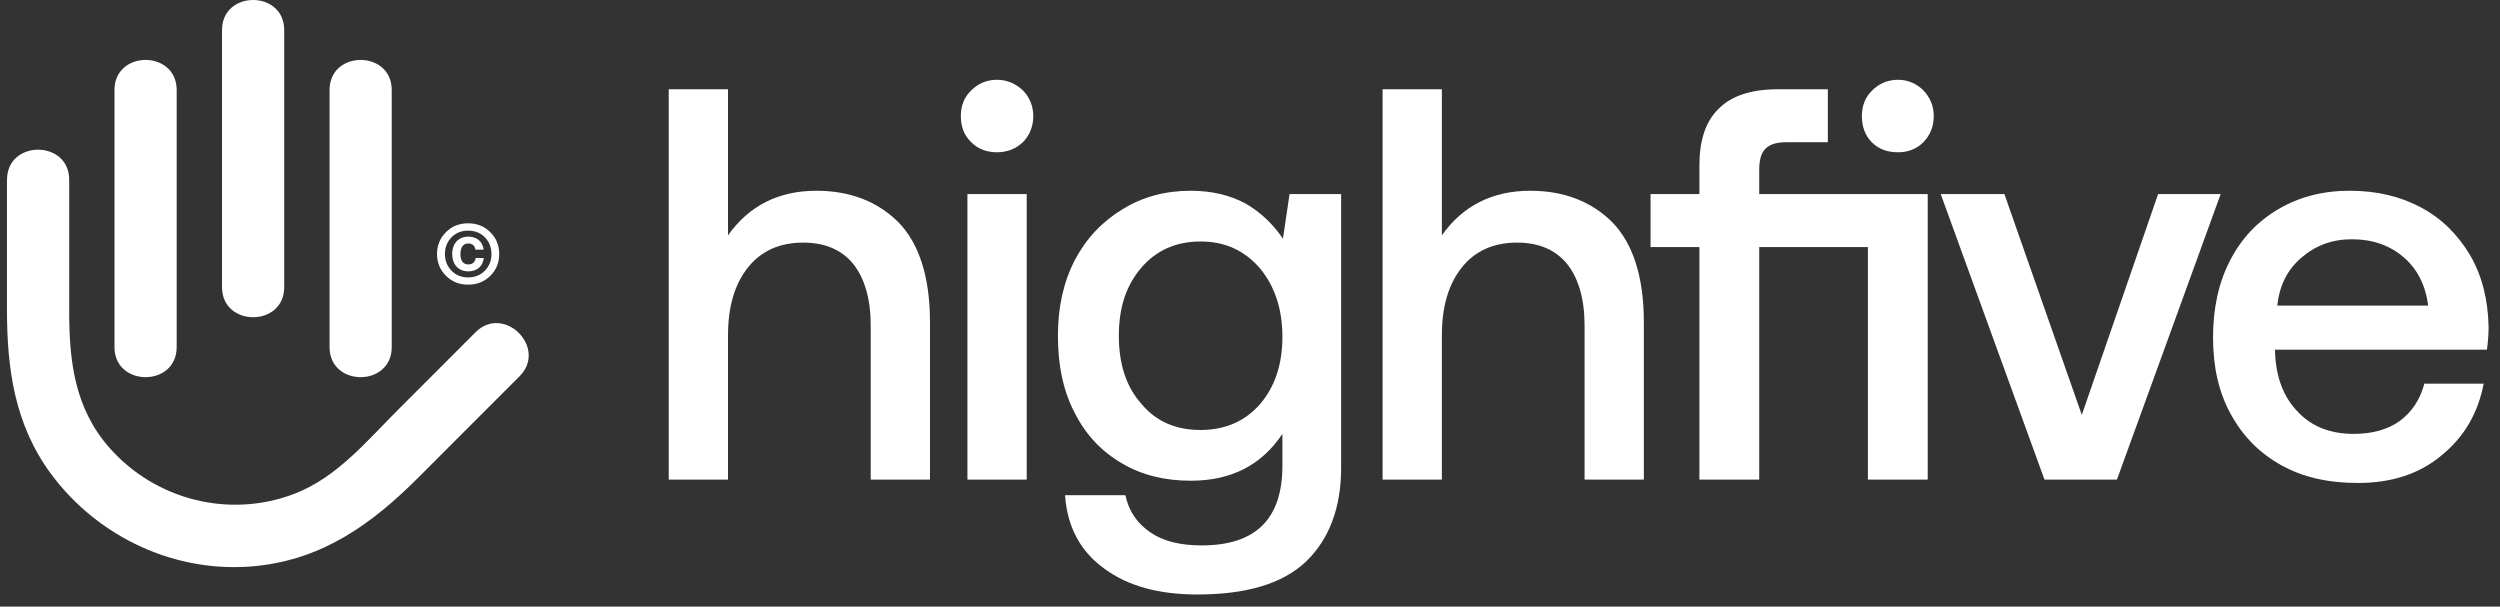 <svg width="136" height="33" viewBox="0 0 136 33" fill="none" xmlns="http://www.w3.org/2000/svg">
<rect x="0" y="0" width="136" height="33" fill="#333333" stroke="none"/>
<path d="M6.228 4.896V18.883C6.228 21.062 9.611 21.064 9.611 18.883V4.896C9.611 2.717 6.228 2.714 6.228 4.896Z" fill="white"/>
<path d="M0.379 16.823C0.379 20.05 0.789 23.091 2.77 25.773C5.349 29.259 9.625 31.24 13.96 30.788C17.61 30.408 20.268 28.469 22.766 25.97L28.264 20.468C29.807 18.925 27.413 16.53 25.87 18.074L21.628 22.318C19.936 24.01 18.315 25.978 16.026 26.858C12.477 28.224 8.454 27.198 5.948 24.353C4.057 22.206 3.764 19.639 3.764 16.918V9.778C3.764 7.6 0.382 7.597 0.382 9.778H0.379V16.823Z" fill="white"/>
<path d="M12.078 1.635V15.622C12.078 17.801 15.461 17.804 15.461 15.622V1.635C15.461 -0.544 12.078 -0.546 12.078 1.635Z" fill="white"/>
<path d="M17.928 4.896V18.883C17.928 21.062 21.31 21.064 21.31 18.883V4.896C21.31 2.717 17.928 2.714 17.928 4.896Z" fill="white"/>
<path d="M25.466 15.485C24.983 15.485 24.581 15.324 24.258 15.001C23.935 14.678 23.774 14.284 23.774 13.818C23.774 13.351 23.935 12.955 24.258 12.632C24.581 12.308 24.983 12.148 25.466 12.148C25.949 12.148 26.351 12.308 26.674 12.632C26.997 12.955 27.157 13.348 27.157 13.818C27.157 14.287 26.997 14.684 26.674 15.001C26.351 15.324 25.949 15.485 25.466 15.485ZM26.379 14.723C26.615 14.481 26.736 14.18 26.736 13.818C26.736 13.455 26.615 13.154 26.379 12.91C26.137 12.668 25.834 12.547 25.466 12.547C25.098 12.547 24.8 12.668 24.561 12.91C24.325 13.157 24.204 13.455 24.204 13.818C24.204 14.18 24.325 14.481 24.561 14.723C24.797 14.97 25.103 15.091 25.466 15.091C25.828 15.091 26.137 14.97 26.379 14.723ZM24.6 13.818C24.6 13.242 24.946 12.873 25.477 12.873C25.946 12.873 26.261 13.146 26.309 13.582H25.862C25.831 13.362 25.688 13.244 25.477 13.244C25.204 13.244 25.047 13.447 25.047 13.818C25.047 14.189 25.204 14.386 25.477 14.386C25.691 14.386 25.845 14.27 25.876 14.037H26.314C26.275 14.481 25.946 14.762 25.477 14.762C24.943 14.762 24.6 14.391 24.6 13.818Z" fill="white"/>
<path d="M48.859 12.075C47.725 10.953 46.232 10.377 44.411 10.377C42.35 10.377 40.738 11.196 39.604 12.803V4.856H36.379V26.091H39.604V18.234C39.604 16.686 39.962 15.473 40.678 14.563C41.395 13.653 42.41 13.198 43.694 13.198C44.888 13.198 45.784 13.592 46.411 14.351C47.038 15.139 47.367 16.262 47.367 17.718V26.091H50.591V17.536C50.591 15.048 49.994 13.228 48.859 12.075Z" fill="white"/>
<path d="M55.644 4.916C55.256 4.552 54.778 4.34 54.24 4.34C53.673 4.34 53.196 4.552 52.837 4.916C52.449 5.28 52.27 5.766 52.27 6.312C52.27 6.888 52.449 7.373 52.837 7.737C53.196 8.101 53.673 8.284 54.24 8.284C54.778 8.284 55.256 8.101 55.644 7.737C56.002 7.373 56.211 6.888 56.211 6.312C56.211 5.766 56.002 5.28 55.644 4.916ZM52.628 10.559V26.091H55.853V10.559H52.628Z" fill="white"/>
<path d="M72.957 10.559H70.151L69.793 12.986C69.255 12.197 68.598 11.56 67.762 11.074C66.926 10.619 65.911 10.377 64.776 10.377C63.403 10.377 62.149 10.71 61.074 11.378C59.969 12.045 59.103 12.955 58.476 14.138C57.849 15.352 57.551 16.717 57.551 18.264C57.551 19.902 57.849 21.298 58.476 22.481C59.074 23.664 59.939 24.574 61.044 25.211C62.119 25.848 63.373 26.151 64.776 26.151C66.986 26.151 68.628 25.302 69.763 23.603V25.332C69.763 28.244 68.3 29.67 65.374 29.67C64.239 29.67 63.313 29.458 62.597 28.973C61.88 28.487 61.403 27.82 61.223 26.94H57.939C58.058 28.669 58.775 30.004 60.089 30.944C61.373 31.885 63.045 32.34 65.135 32.34C67.792 32.34 69.763 31.764 71.047 30.55C72.301 29.337 72.957 27.638 72.957 25.454V10.559ZM68.538 21.995C67.703 22.936 66.628 23.391 65.314 23.391C63.97 23.391 62.895 22.936 62.089 21.965C61.253 21.025 60.865 19.781 60.865 18.264C60.865 16.747 61.253 15.534 62.089 14.563C62.895 13.623 63.97 13.137 65.314 13.137C66.628 13.137 67.703 13.623 68.538 14.593C69.345 15.564 69.763 16.808 69.763 18.325C69.763 19.841 69.345 21.055 68.538 21.995Z" fill="white"/>
<path d="M87.694 12.075C86.559 10.953 85.066 10.377 83.245 10.377C81.185 10.377 79.572 11.196 78.438 12.803V4.856H75.213V26.091H78.438V18.234C78.438 16.686 78.796 15.473 79.513 14.563C80.229 13.653 81.244 13.198 82.528 13.198C83.722 13.198 84.618 13.592 85.245 14.351C85.872 15.139 86.201 16.262 86.201 17.718V26.091H89.425V17.536C89.425 15.048 88.828 13.228 87.694 12.075Z" fill="white"/>
<path d="M101.823 7.737C102.181 8.101 102.659 8.284 103.256 8.284C103.794 8.284 104.271 8.101 104.63 7.737C104.988 7.373 105.197 6.888 105.197 6.312C105.197 5.766 104.988 5.28 104.63 4.916C104.271 4.552 103.794 4.34 103.256 4.34C102.689 4.34 102.211 4.552 101.853 4.916C101.465 5.28 101.286 5.766 101.286 6.312C101.286 6.888 101.465 7.373 101.823 7.737ZM104.868 26.091V10.559H95.702V9.254C95.702 8.739 95.792 8.344 96.031 8.101C96.269 7.859 96.628 7.737 97.165 7.737H99.434V4.856H96.717C95.254 4.856 94.179 5.22 93.493 5.917C92.776 6.615 92.448 7.646 92.448 9.012V10.559H89.79V13.441H92.448V26.091H95.702V13.441H101.614V26.091H104.868Z" fill="white"/>
<path d="M105.576 10.559L111.22 26.091H115.161L120.804 10.559H117.4L113.25 22.572L109.04 10.559H105.576Z" fill="white"/>
<path d="M121.316 14.169C120.689 15.382 120.39 16.777 120.39 18.355C120.39 19.933 120.689 21.328 121.346 22.511C122.003 23.724 122.898 24.634 124.093 25.302C125.287 25.969 126.66 26.273 128.273 26.273C130.094 26.273 131.617 25.787 132.841 24.756C134.065 23.755 134.812 22.45 135.11 20.873H131.886C131.647 21.753 131.199 22.42 130.542 22.905C129.855 23.391 129.019 23.603 128.034 23.603C126.78 23.603 125.765 23.209 125.018 22.42C124.242 21.631 123.824 20.57 123.764 19.204V19.022H135.289C135.349 18.598 135.379 18.203 135.379 17.779C135.349 16.292 135.021 14.988 134.364 13.865C133.707 12.773 132.841 11.893 131.706 11.287C130.572 10.68 129.288 10.377 127.825 10.377C126.362 10.377 125.078 10.71 123.943 11.378C122.809 12.045 121.943 12.955 121.316 14.169ZM132.095 16.626H123.884C124.003 15.534 124.421 14.684 125.197 14.017C125.974 13.35 126.869 13.016 127.944 13.016C129.079 13.016 130.004 13.35 130.751 13.987C131.497 14.624 131.945 15.503 132.095 16.626Z" fill="white"/>
</svg>
